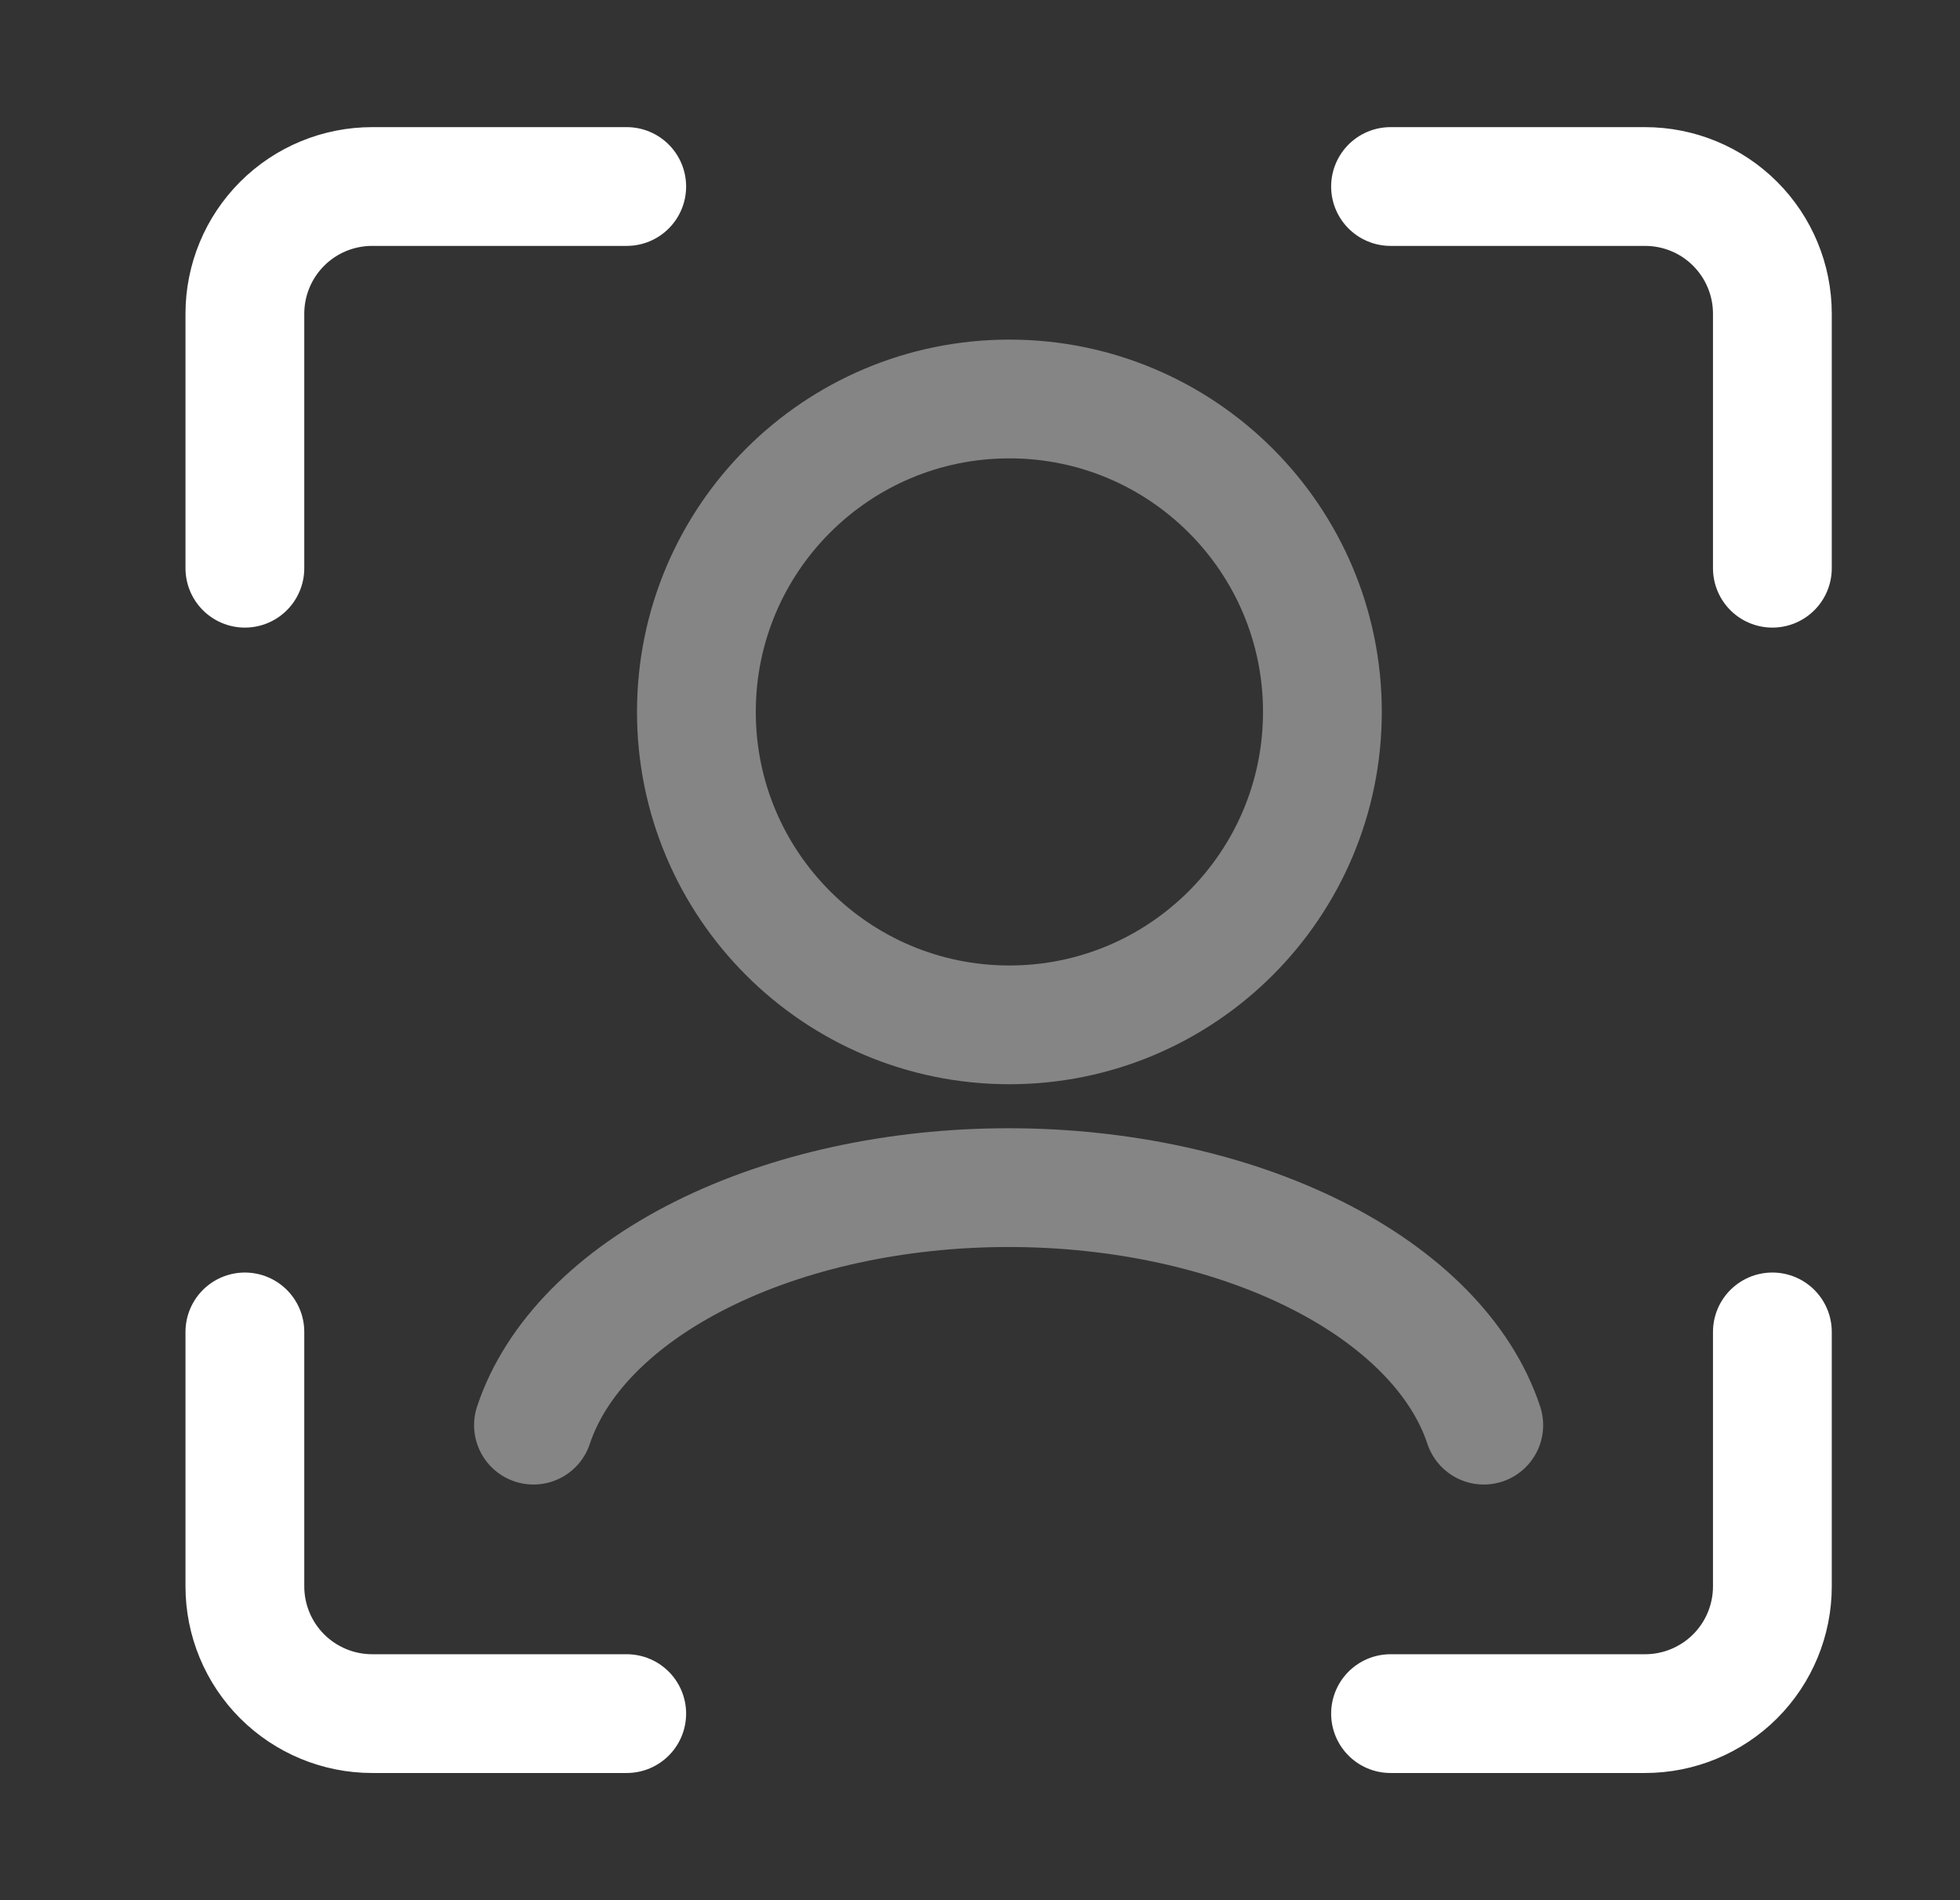 <svg width="33" height="32" viewBox="0 0 33 32" fill="none" xmlns="http://www.w3.org/2000/svg">
<rect x="0" y="0" width="33" height="32" fill="#333333" stroke="none"/>
<path d="M23.412 3.141H27.698C28.266 3.141 28.811 3.366 29.213 3.768C29.615 4.17 29.841 4.715 29.841 5.283V9.569" stroke="white" stroke-width="2" stroke-linecap="round" stroke-linejoin="round"/>
<path d="M4.123 9.569V5.283C4.123 4.715 4.349 4.17 4.751 3.768C5.153 3.366 5.698 3.141 6.266 3.141H10.552" stroke="white" stroke-width="2" stroke-linecap="round" stroke-linejoin="round"/>
<path opacity="0.4" d="M16.995 17.259C19.905 17.259 22.265 14.899 22.265 11.989C22.265 9.078 19.905 6.719 16.995 6.719C14.084 6.719 11.725 9.078 11.725 11.989C11.725 14.899 14.084 17.259 16.995 17.259Z" stroke="white" stroke-width="2" stroke-linecap="round" stroke-linejoin="round"/>
<path opacity="0.4" d="M8.982 24C9.357 22.871 10.358 21.856 11.816 21.127C13.274 20.398 15.099 20 16.982 20C18.866 20 20.691 20.398 22.149 21.127C23.607 21.856 24.608 22.871 24.982 24" stroke="white" stroke-width="2" stroke-linecap="round" stroke-linejoin="round"/>
<path d="M23.412 28.858H27.698C28.266 28.858 28.811 28.632 29.213 28.231C29.615 27.829 29.841 27.284 29.841 26.715V22.43" stroke="white" stroke-width="2" stroke-linecap="round" stroke-linejoin="round"/>
<path d="M4.123 22.43V26.715C4.123 27.284 4.349 27.829 4.751 28.231C5.153 28.632 5.698 28.858 6.266 28.858H10.552" stroke="white" stroke-width="2" stroke-linecap="round" stroke-linejoin="round"/>
</svg>
